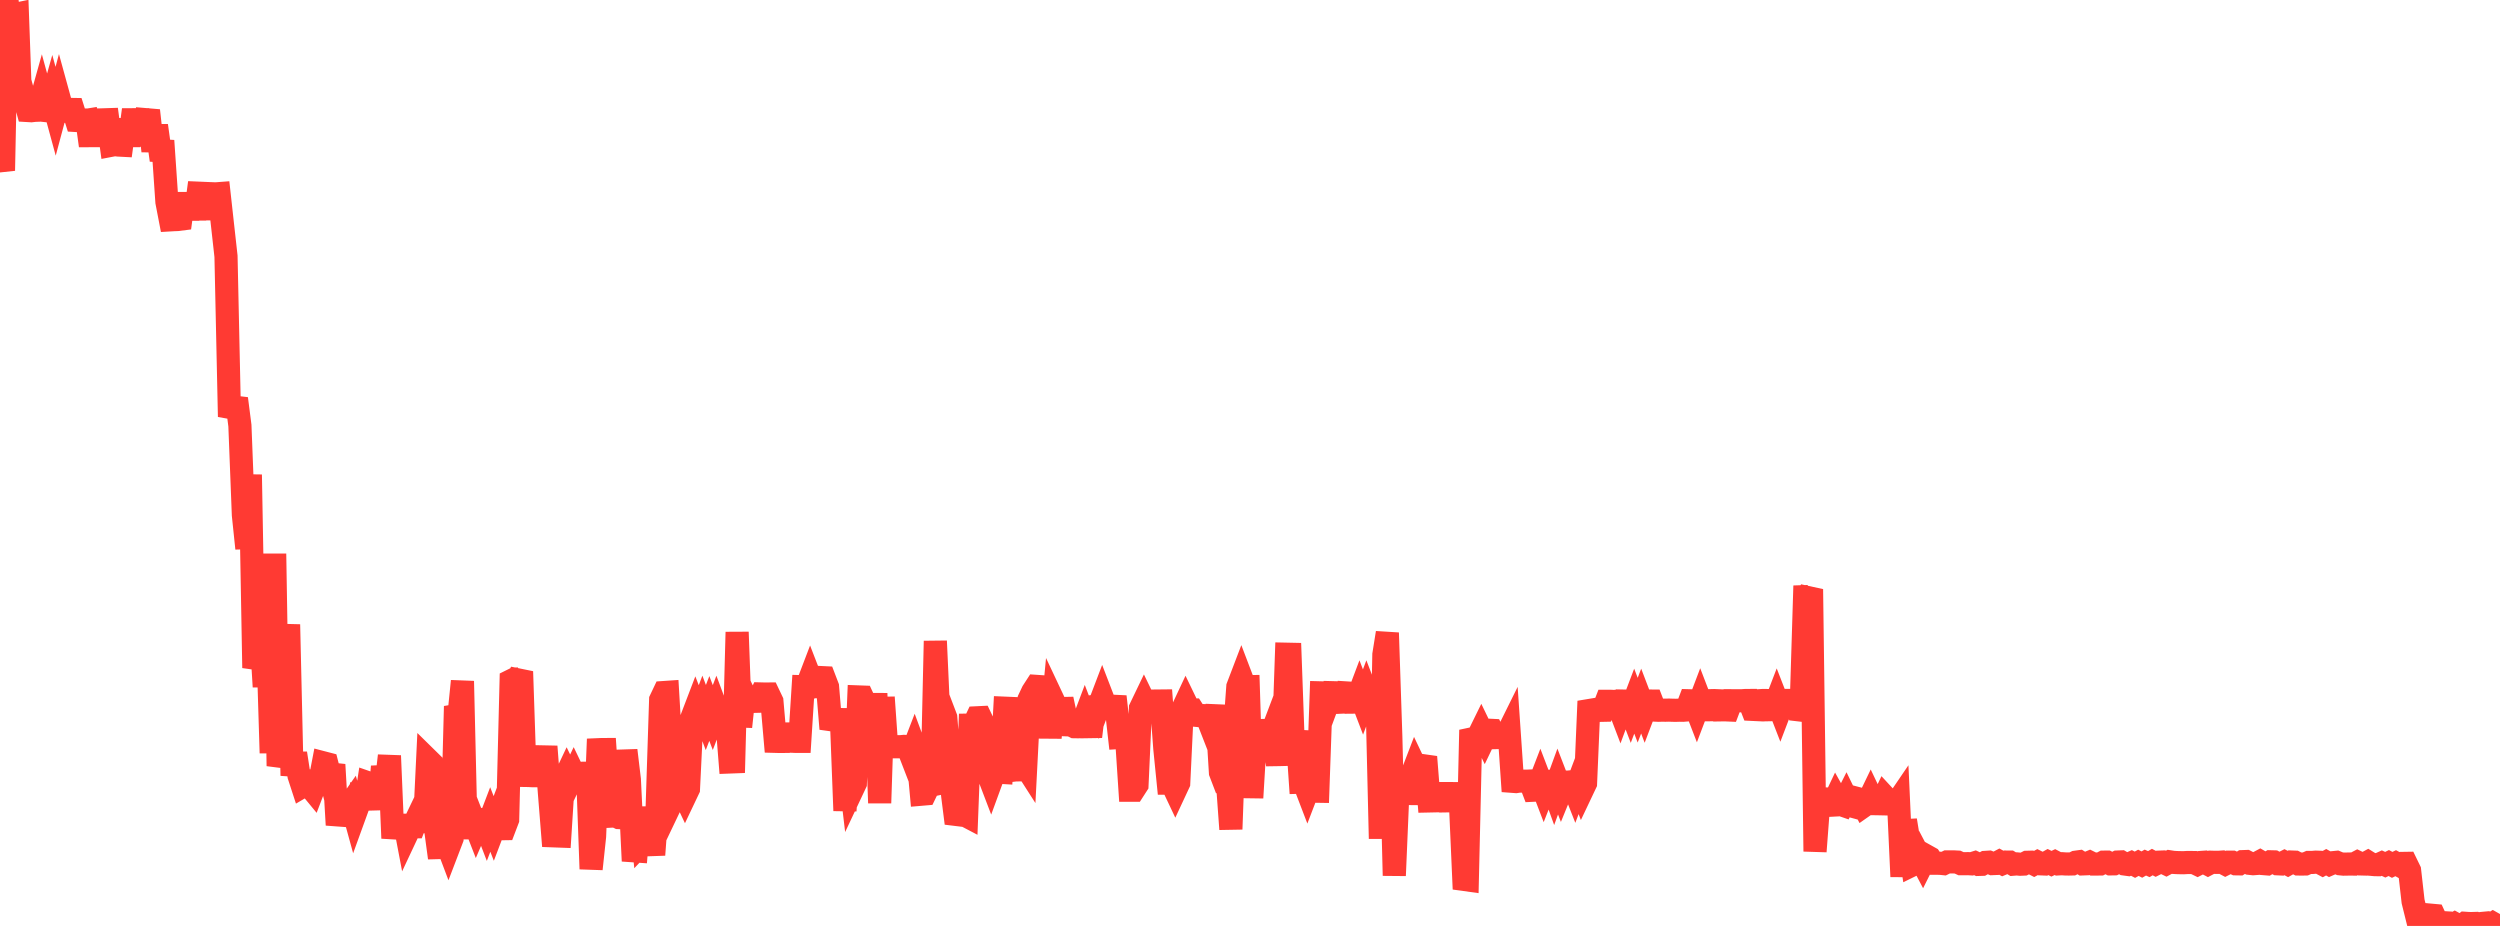<?xml version="1.0" standalone="no"?>
<!DOCTYPE svg PUBLIC "-//W3C//DTD SVG 1.1//EN" "http://www.w3.org/Graphics/SVG/1.1/DTD/svg11.dtd">

<svg width="135" height="50" viewBox="0 0 135 50" preserveAspectRatio="none" 
  xmlns="http://www.w3.org/2000/svg"
  xmlns:xlink="http://www.w3.org/1999/xlink">


<polyline points="0.0, 8.425 0.188, 9.212 0.376, 0.0 0.563, 1.758 0.751, 0.792 0.939, 0.753 1.127, 5.971 1.314, 5.28 1.502, 5.968 1.69, 5.979 1.878, 5.957 2.065, 5.95 2.253, 5.279 2.441, 5.968 2.629, 5.988 2.816, 5.318 3.004, 6.008 3.192, 5.306 3.38, 5.99 3.567, 6.012 3.755, 5.909 3.943, 5.912 4.131, 6.507 4.318, 6.518 4.506, 6.524 4.694, 6.494 4.882, 7.866 5.07, 6.48 5.257, 6.479 5.445, 7.853 5.633, 6.47 5.821, 6.464 6.008, 7.844 6.196, 7.808 6.384, 7.831 6.572, 7.841 6.759, 6.457 6.947, 7.867 7.135, 6.466 7.323, 6.465 7.51, 6.465 7.698, 7.841 7.886, 6.463 8.074, 6.479 8.261, 8.156 8.449, 6.783 8.637, 8.138 8.825, 8.149 9.013, 10.9 9.2, 11.872 9.388, 11.861 9.576, 11.854 9.764, 11.83 9.951, 10.447 10.139, 11.838 10.327, 10.45 10.515, 11.828 10.702, 10.431 10.89, 10.439 11.078, 11.815 11.266, 10.456 11.453, 10.462 11.641, 10.47 11.829, 10.456 12.017, 12.157 12.204, 13.839 12.392, 22.503 12.58, 22.022 12.768, 21.526 12.955, 22.981 13.143, 27.814 13.331, 29.614 13.519, 25.632 13.707, 36.065 13.894, 35.457 14.082, 33.992 14.27, 37.084 14.458, 34.557 14.645, 40.665 14.833, 29.902 15.021, 41.363 15.209, 40.684 15.396, 36.315 15.584, 33.724 15.772, 41.883 15.96, 40.677 16.147, 41.887 16.335, 42.464 16.523, 42.354 16.711, 42.44 16.898, 42.667 17.086, 42.174 17.274, 42.176 17.462, 41.194 17.65, 41.243 17.837, 41.978 18.025, 41.291 18.213, 44.547 18.401, 43.647 18.588, 43.723 18.776, 43.601 18.964, 43.333 19.152, 44.018 19.339, 43.503 19.527, 42.342 19.715, 43.502 19.903, 42.284 20.09, 42.349 20.278, 42.329 20.466, 43.692 20.654, 41.392 20.841, 42.446 21.029, 40.809 21.217, 45.264 21.405, 44.105 21.592, 45.04 21.78, 44.055 21.968, 45.043 22.156, 44.643 22.344, 44.644 22.531, 44.153 22.719, 43.761 22.907, 44.93 23.095, 41.006 23.282, 41.19 23.47, 44.379 23.658, 45.769 23.846, 45.764 24.033, 45.277 24.221, 45.775 24.409, 45.283 24.597, 38.14 24.784, 38.637 24.972, 36.782 25.16, 44.702 25.348, 44.703 25.535, 44.205 25.723, 44.688 25.911, 44.252 26.099, 44.253 26.287, 44.742 26.474, 44.252 26.662, 44.738 26.85, 44.243 27.038, 44.751 27.225, 44.748 27.413, 44.256 27.601, 36.761 27.789, 36.668 27.976, 36.667 28.164, 36.265 28.352, 41.873 28.54, 41.876 28.727, 41.886 28.915, 41.886 29.103, 41.889 29.291, 41.889 29.478, 40.311 29.666, 42.778 29.854, 45.133 30.042, 45.14 30.229, 45.147 30.417, 42.195 30.605, 41.798 30.793, 42.186 30.981, 41.792 31.168, 42.181 31.356, 42.139 31.544, 41.755 31.732, 41.752 31.919, 46.924 32.107, 45.165 32.295, 40.485 32.483, 40.477 32.67, 40.476 32.858, 43.279 33.046, 44.068 33.234, 44.058 33.421, 44.149 33.609, 44.158 33.797, 40.519 33.985, 42.093 34.172, 45.939 34.36, 45.952 34.548, 43.6 34.736, 45.461 34.924, 45.262 35.111, 44.866 35.299, 46.162 35.487, 43.602 35.675, 37.79 35.862, 37.397 36.05, 37.384 36.238, 40.564 36.426, 42.997 36.613, 42.605 36.801, 42.599 36.989, 42.996 37.177, 42.6 37.364, 38.756 37.552, 38.264 37.74, 38.75 37.928, 38.253 38.115, 38.748 38.303, 38.257 38.491, 38.749 38.679, 38.257 38.866, 38.759 39.054, 38.757 39.242, 38.782 39.43, 41.146 39.618, 41.139 39.805, 34.133 39.993, 39.246 40.181, 37.481 40.369, 37.876 40.556, 37.871 40.744, 37.872 40.932, 37.867 41.12, 37.474 41.307, 37.479 41.495, 37.477 41.683, 37.872 41.871, 40.032 42.058, 40.037 42.246, 40.036 42.434, 39.636 42.622, 39.635 42.809, 40.027 42.997, 40.035 43.185, 40.035 43.373, 37.083 43.561, 37.088 43.748, 36.598 43.936, 37.084 44.124, 37.082 44.312, 36.588 44.499, 36.597 44.687, 37.088 44.875, 39.356 45.063, 38.858 45.25, 38.856 45.438, 38.858 45.626, 43.777 45.814, 41.117 46.001, 42.693 46.189, 42.294 46.377, 37.635 46.565, 37.642 46.752, 38.045 46.94, 38.041 47.128, 38.042 47.316, 38.043 47.503, 43.363 47.691, 37.654 47.879, 40.319 48.067, 40.329 48.255, 40.325 48.442, 40.324 48.63, 40.323 48.818, 40.305 49.006, 40.315 49.193, 40.798 49.381, 40.31 49.569, 40.817 49.757, 42.887 49.944, 42.871 50.132, 42.481 50.32, 42.882 50.508, 34.615 50.695, 38.751 50.883, 38.254 51.071, 38.746 51.259, 41.112 51.446, 42.97 51.634, 44.455 51.822, 43.968 52.01, 43.967 52.197, 44.065 52.385, 39.159 52.573, 39.158 52.761, 38.761 52.949, 38.752 53.136, 39.144 53.324, 41.71 53.512, 42.203 53.7, 41.689 53.887, 41.697 54.075, 41.708 54.263, 38.242 54.451, 38.25 54.638, 41.599 54.826, 41.576 55.014, 41.572 55.202, 41.098 55.389, 41.39 55.577, 37.752 55.765, 37.354 55.953, 37.064 56.14, 37.077 56.328, 37.47 56.516, 37.472 56.704, 39.836 56.892, 37.861 57.079, 38.258 57.267, 38.263 57.455, 38.259 57.643, 39.14 57.83, 39.147 58.018, 39.241 58.206, 39.244 58.394, 39.241 58.581, 38.746 58.769, 39.239 58.957, 39.236 59.145, 37.658 59.332, 38.148 59.52, 37.654 59.708, 38.142 59.896, 38.141 60.083, 38.137 60.271, 38.146 60.459, 39.823 60.647, 39.811 60.834, 39.821 61.022, 42.674 61.21, 42.674 61.398, 42.382 61.586, 38.247 61.773, 37.858 61.961, 38.247 62.149, 38.248 62.337, 38.246 62.524, 37.856 62.712, 37.854 62.9, 40.415 63.088, 42.289 63.275, 42.288 63.463, 42.686 63.651, 42.283 63.839, 38.344 64.026, 37.945 64.214, 38.334 64.402, 38.336 64.59, 38.627 64.777, 38.645 64.965, 38.643 65.153, 38.653 65.341, 39.135 65.529, 38.647 65.716, 38.655 65.904, 41.713 66.092, 42.204 66.28, 42.203 66.467, 44.775 66.655, 39.647 66.843, 37.085 67.031, 36.592 67.218, 37.083 67.406, 37.08 67.594, 43.081 67.782, 39.94 67.969, 39.451 68.157, 39.449 68.345, 39.937 68.533, 39.942 68.72, 39.448 68.908, 40.749 69.096, 40.746 69.284, 40.741 69.471, 35.327 69.659, 35.331 69.847, 40.549 70.035, 39.478 70.223, 42.24 70.41, 42.235 70.598, 42.726 70.786, 42.236 70.974, 42.723 71.161, 42.726 71.349, 37.415 71.537, 37.42 71.725, 37.907 71.912, 37.405 72.1, 37.41 72.288, 37.922 72.476, 37.913 72.663, 37.416 72.851, 37.428 73.039, 37.915 73.227, 37.913 73.414, 37.417 73.602, 37.909 73.79, 37.411 73.978, 37.9 74.166, 37.899 74.353, 37.404 74.541, 45.289 74.729, 35.348 74.917, 34.173 75.104, 39.791 75.292, 47.282 75.48, 42.86 75.668, 42.851 75.855, 42.847 76.043, 42.849 76.231, 41.867 76.419, 41.377 76.606, 41.77 76.794, 41.374 76.982, 40.874 77.17, 43.251 77.357, 43.247 77.545, 42.856 77.733, 42.853 77.921, 42.853 78.108, 43.246 78.296, 43.243 78.484, 42.855 78.672, 42.856 78.86, 43.248 79.047, 47.488 79.235, 47.514 79.423, 39.421 79.611, 39.817 79.798, 39.817 79.986, 39.434 80.174, 39.823 80.362, 39.431 80.549, 39.44 80.737, 39.831 80.925, 39.826 81.113, 39.822 81.3, 39.821 81.488, 39.441 81.676, 42.191 81.864, 42.205 82.051, 42.176 82.239, 42.182 82.427, 42.185 82.615, 42.177 82.803, 42.672 82.99, 42.663 83.178, 42.175 83.366, 42.667 83.554, 42.188 83.741, 42.195 83.929, 42.718 84.117, 42.203 84.305, 42.69 84.492, 42.231 84.68, 42.235 84.868, 42.215 85.056, 42.694 85.243, 42.198 85.431, 42.692 85.619, 42.296 85.807, 37.867 85.994, 38.346 86.182, 38.363 86.37, 38.359 86.558, 38.355 86.745, 37.869 86.933, 37.869 87.121, 37.878 87.309, 37.872 87.497, 38.365 87.684, 37.859 87.872, 37.863 88.06, 38.357 88.248, 37.862 88.435, 38.35 88.623, 37.859 88.811, 38.352 88.999, 37.857 89.186, 37.858 89.374, 38.345 89.562, 38.354 89.75, 38.348 89.937, 38.351 90.125, 38.346 90.313, 38.353 90.501, 38.356 90.688, 38.35 90.876, 38.354 91.064, 38.339 91.252, 37.843 91.439, 37.848 91.627, 38.335 91.815, 37.839 92.003, 38.329 92.191, 38.327 92.378, 37.837 92.566, 37.832 92.754, 37.84 92.942, 38.332 93.129, 38.329 93.317, 38.337 93.505, 37.84 93.693, 37.841 93.88, 37.841 94.068, 37.841 94.256, 37.827 94.444, 37.826 94.631, 38.306 94.819, 38.315 95.007, 37.839 95.195, 37.827 95.382, 37.829 95.57, 38.323 95.758, 38.319 95.946, 37.829 96.134, 38.313 96.321, 37.822 96.509, 37.825 96.697, 37.825 96.885, 37.835 97.072, 38.324 97.26, 38.346 97.448, 32.22 97.636, 32.214 97.823, 31.819 98.011, 45.978 98.199, 43.495 98.387, 43.137 98.574, 43.143 98.762, 43.487 98.95, 43.477 99.138, 43.08 99.325, 43.415 99.513, 43.48 99.701, 43.107 99.889, 43.493 100.076, 43.544 100.264, 43.111 100.452, 43.16 100.64, 43.522 100.828, 43.39 101.015, 43.001 101.203, 43.397 101.391, 43.4 101.579, 43.404 101.766, 43.013 101.954, 43.216 102.142, 43.216 102.33, 43.5 102.517, 43.225 102.705, 47.335 102.893, 44.295 103.081, 45.452 103.268, 46.704 103.456, 46.612 103.644, 46.236 103.832, 46.594 104.019, 46.219 104.207, 46.324 104.395, 46.615 104.583, 46.615 104.771, 46.617 104.958, 46.636 105.146, 46.543 105.334, 46.543 105.522, 46.544 105.709, 46.554 105.897, 46.641 106.085, 46.641 106.273, 46.637 106.46, 46.648 106.648, 46.589 106.836, 46.678 107.024, 46.672 107.211, 46.569 107.399, 46.557 107.587, 46.635 107.775, 46.627 107.962, 46.528 108.15, 46.63 108.338, 46.552 108.526, 46.553 108.713, 46.666 108.901, 46.65 109.089, 46.668 109.277, 46.66 109.465, 46.564 109.652, 46.559 109.84, 46.655 110.028, 46.554 110.216, 46.647 110.403, 46.655 110.591, 46.55 110.779, 46.642 110.967, 46.552 111.154, 46.65 111.342, 46.64 111.53, 46.653 111.718, 46.656 111.905, 46.652 112.093, 46.559 112.281, 46.533 112.469, 46.65 112.656, 46.643 112.844, 46.565 113.032, 46.658 113.22, 46.657 113.408, 46.654 113.595, 46.556 113.783, 46.554 113.971, 46.649 114.159, 46.646 114.346, 46.551 114.534, 46.543 114.722, 46.654 114.91, 46.68 115.097, 46.598 115.285, 46.696 115.473, 46.591 115.661, 46.687 115.848, 46.579 116.036, 46.663 116.224, 46.551 116.412, 46.649 116.599, 46.556 116.787, 46.549 116.975, 46.64 117.163, 46.538 117.35, 46.567 117.538, 46.579 117.726, 46.584 117.914, 46.587 118.102, 46.576 118.289, 46.576 118.477, 46.578 118.665, 46.669 118.853, 46.573 119.04, 46.56 119.228, 46.659 119.416, 46.56 119.604, 46.566 119.791, 46.566 119.979, 46.553 120.167, 46.652 120.355, 46.558 120.542, 46.558 120.73, 46.645 120.918, 46.648 121.106, 46.529 121.293, 46.522 121.481, 46.62 121.669, 46.64 121.857, 46.626 122.045, 46.526 122.232, 46.634 122.42, 46.649 122.608, 46.537 122.796, 46.542 122.983, 46.644 123.171, 46.653 123.359, 46.557 123.547, 46.655 123.734, 46.55 123.922, 46.557 124.11, 46.655 124.298, 46.658 124.485, 46.654 124.673, 46.572 124.861, 46.572 125.049, 46.556 125.236, 46.563 125.424, 46.663 125.612, 46.56 125.8, 46.666 125.987, 46.584 126.175, 46.565 126.363, 46.644 126.551, 46.663 126.739, 46.66 126.926, 46.656 127.114, 46.66 127.302, 46.561 127.49, 46.652 127.677, 46.657 127.865, 46.556 128.053, 46.673 128.241, 46.69 128.428, 46.693 128.616, 46.608 128.804, 46.696 128.992, 46.604 129.179, 46.703 129.367, 46.612 129.555, 46.715 129.743, 46.625 129.93, 46.622 130.118, 47.009 130.306, 48.674 130.494, 49.434 130.682, 49.435 130.869, 49.432 131.057, 49.824 131.245, 49.418 131.433, 49.435 131.62, 49.839 131.808, 49.84 131.996, 49.828 132.184, 49.839 132.371, 49.983 132.559, 49.879 132.747, 49.982 132.935, 50.0 133.122, 49.858 133.31, 49.871 133.498, 49.872 133.686, 49.866 133.873, 49.954 134.061, 49.863 134.249, 49.846 134.437, 49.98 134.624, 49.863 134.812, 49.97 135.0, 49.998" fill="none" stroke="#ff3a33" stroke-width="1.25"/>

</svg>